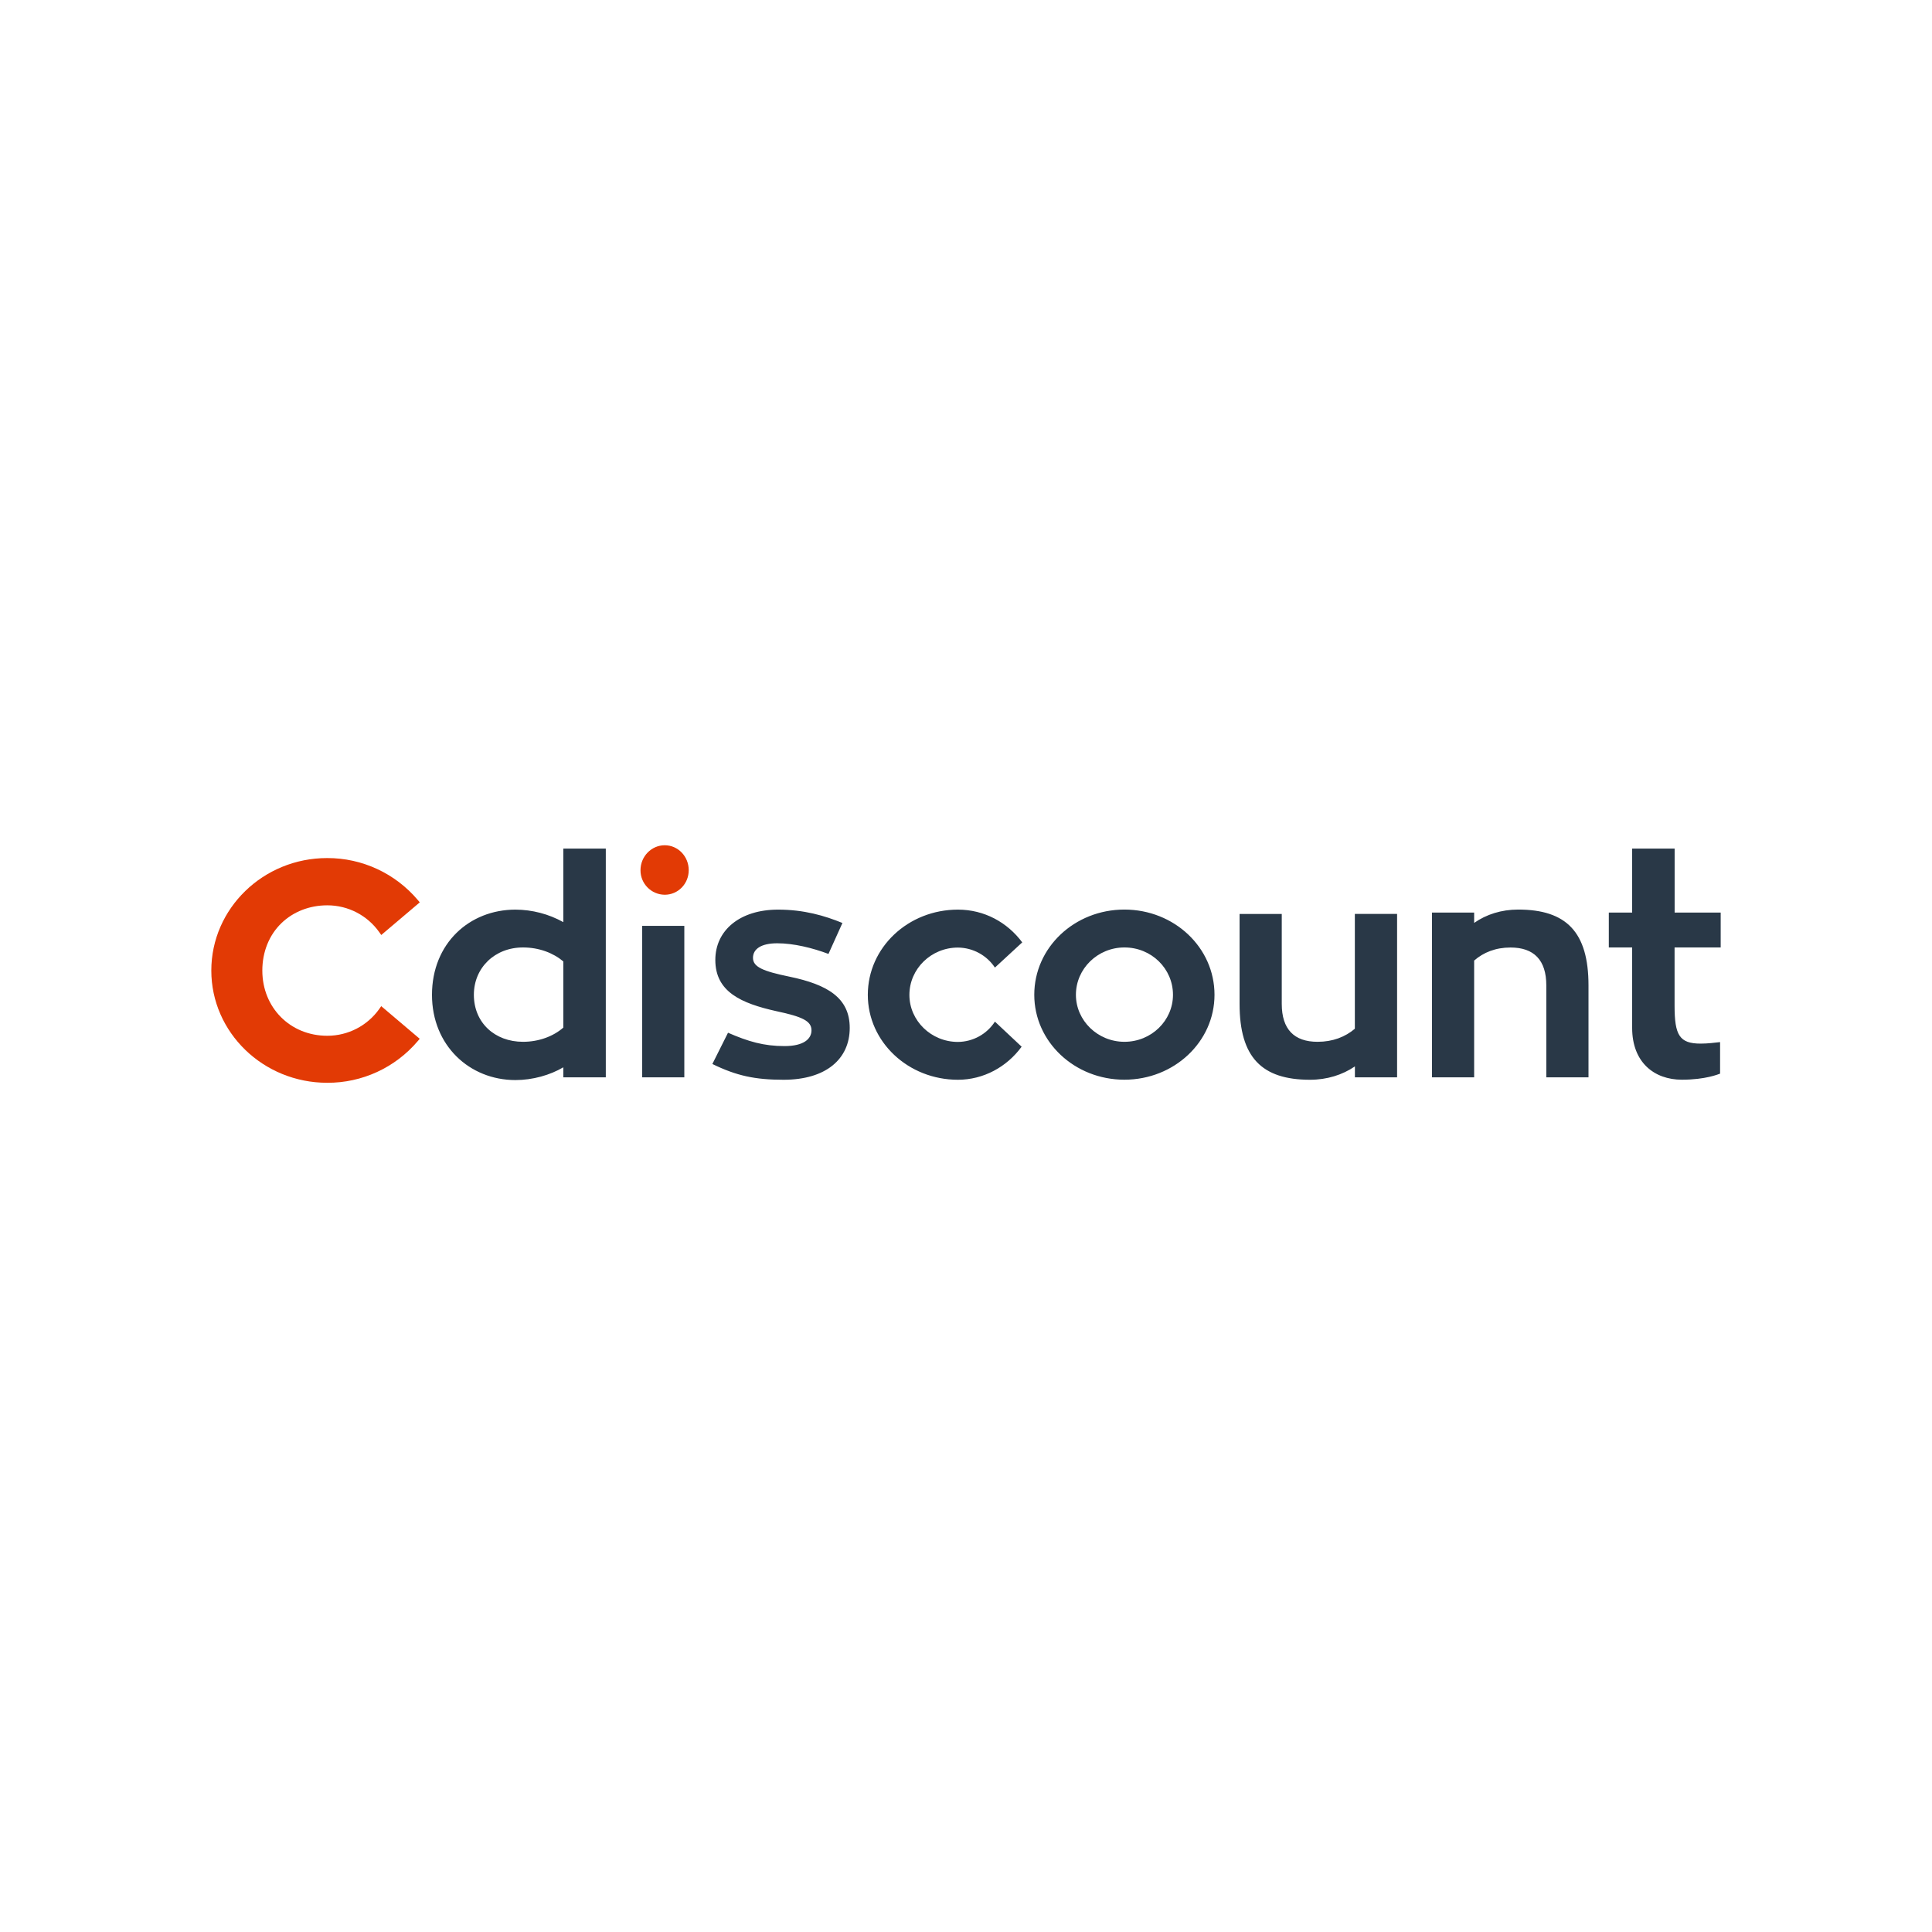 <svg width="128" height="128" viewBox="0 0 128 128" fill="none" xmlns="http://www.w3.org/2000/svg">
<g clip-path="url(#clip0_223_8879)">
<path d="M25.132 66.84C24.339 67.961 23.05 68.626 21.68 68.622C19.23 68.622 17.38 66.764 17.38 64.301C17.38 63.068 17.828 61.954 18.641 61.166C19.43 60.401 20.511 59.98 21.68 59.98C23.054 59.976 24.343 60.645 25.132 61.766L25.26 61.946L27.811 59.784L27.683 59.632C26.189 57.862 23.991 56.841 21.676 56.849C17.444 56.845 14 60.188 14 64.301C14 68.405 17.444 71.737 21.676 71.737C23.987 71.749 26.185 70.736 27.679 68.974L27.807 68.822L25.256 66.659L25.132 66.84Z" fill="#E23A05"/>
<path d="M40.136 56.22V71.377H37.321V70.712C36.436 71.232 35.291 71.557 34.146 71.557C31.11 71.557 28.62 69.266 28.62 65.911C28.62 62.495 31.11 60.265 34.146 60.265C35.259 60.269 36.348 60.553 37.321 61.093V56.22H40.136ZM37.321 68.081V63.696C36.656 63.136 35.715 62.771 34.65 62.771C32.78 62.771 31.395 64.117 31.395 65.907C31.395 67.757 32.78 69.022 34.65 69.022C35.695 69.022 36.66 68.662 37.321 68.081ZM42.543 61.342H45.338V71.377H42.543V61.342ZM48.233 68.421C49.578 69.006 50.603 69.306 51.973 69.306C53.258 69.306 53.763 68.826 53.763 68.261C53.763 67.636 53.138 67.356 51.452 66.996C49.098 66.475 47.392 65.71 47.392 63.6C47.392 61.63 49.022 60.265 51.552 60.265C53.262 60.265 54.628 60.665 55.813 61.15L54.888 63.2C53.823 62.799 52.578 62.495 51.492 62.495C50.427 62.495 49.887 62.875 49.887 63.46C49.887 64.065 50.551 64.345 52.297 64.705C54.828 65.23 56.297 66.111 56.297 68.101C56.297 70.171 54.708 71.537 51.917 71.537C50.027 71.537 48.801 71.276 47.196 70.492L48.233 68.421ZM67.686 69.346C66.701 70.692 65.155 71.537 63.465 71.537C60.17 71.537 57.495 69.026 57.495 65.911C57.495 62.775 60.166 60.265 63.465 60.265C65.215 60.265 66.741 61.109 67.726 62.435L65.916 64.105C65.371 63.284 64.45 62.787 63.465 62.779C61.695 62.779 60.25 64.185 60.25 65.915C60.25 67.624 61.695 69.03 63.465 69.03C64.458 69.022 65.379 68.517 65.916 67.685L67.686 69.346ZM80.464 65.907C80.464 69.022 77.793 71.533 74.493 71.533C71.194 71.533 68.523 69.022 68.523 65.907C68.523 62.771 71.194 60.261 74.493 60.261C77.793 60.261 80.464 62.771 80.464 65.907ZM77.713 65.907C77.713 64.177 76.287 62.771 74.497 62.771C72.727 62.771 71.282 64.177 71.282 65.907C71.282 67.617 72.727 69.022 74.497 69.022C76.283 69.022 77.713 67.617 77.713 65.907ZM92.561 60.553V71.377H89.766V70.652C88.937 71.216 87.916 71.537 86.79 71.537C83.595 71.537 82.125 70.051 82.125 66.511V60.553H84.92V66.511C84.92 68.201 85.749 69.022 87.291 69.022C88.296 69.022 89.121 68.702 89.762 68.157V60.549H92.561V60.553ZM105.242 65.286V71.377H102.447V65.286C102.447 63.596 101.618 62.775 100.077 62.775C99.092 62.775 98.287 63.096 97.666 63.64V71.377H94.871V60.461H97.666V61.145C98.471 60.581 99.476 60.261 100.581 60.261C103.773 60.261 105.242 61.75 105.242 65.286ZM110.945 62.771V66.632C110.945 68.582 111.265 69.142 112.674 69.142C113.155 69.142 113.579 69.082 113.96 69.042V71.132C113.84 71.172 112.995 71.533 111.429 71.533C109.599 71.533 108.134 70.388 108.134 68.097V62.771H106.588V60.461H108.134V56.22H110.949V60.461H114V62.771H110.945Z" fill="#293847"/>
<path d="M42.435 57.65C42.435 56.745 43.155 56 44.04 56C44.925 56 45.63 56.745 45.63 57.65C45.63 58.555 44.925 59.279 44.04 59.279C43.147 59.272 42.427 58.543 42.435 57.65Z" fill="#E23A05"/>
</g>
<defs>
<clipPath id="clip0_223_8879">
<rect width="100" height="15.737" fill="white" transform="translate(14 56)"/>
</clipPath>
</defs>
</svg>
